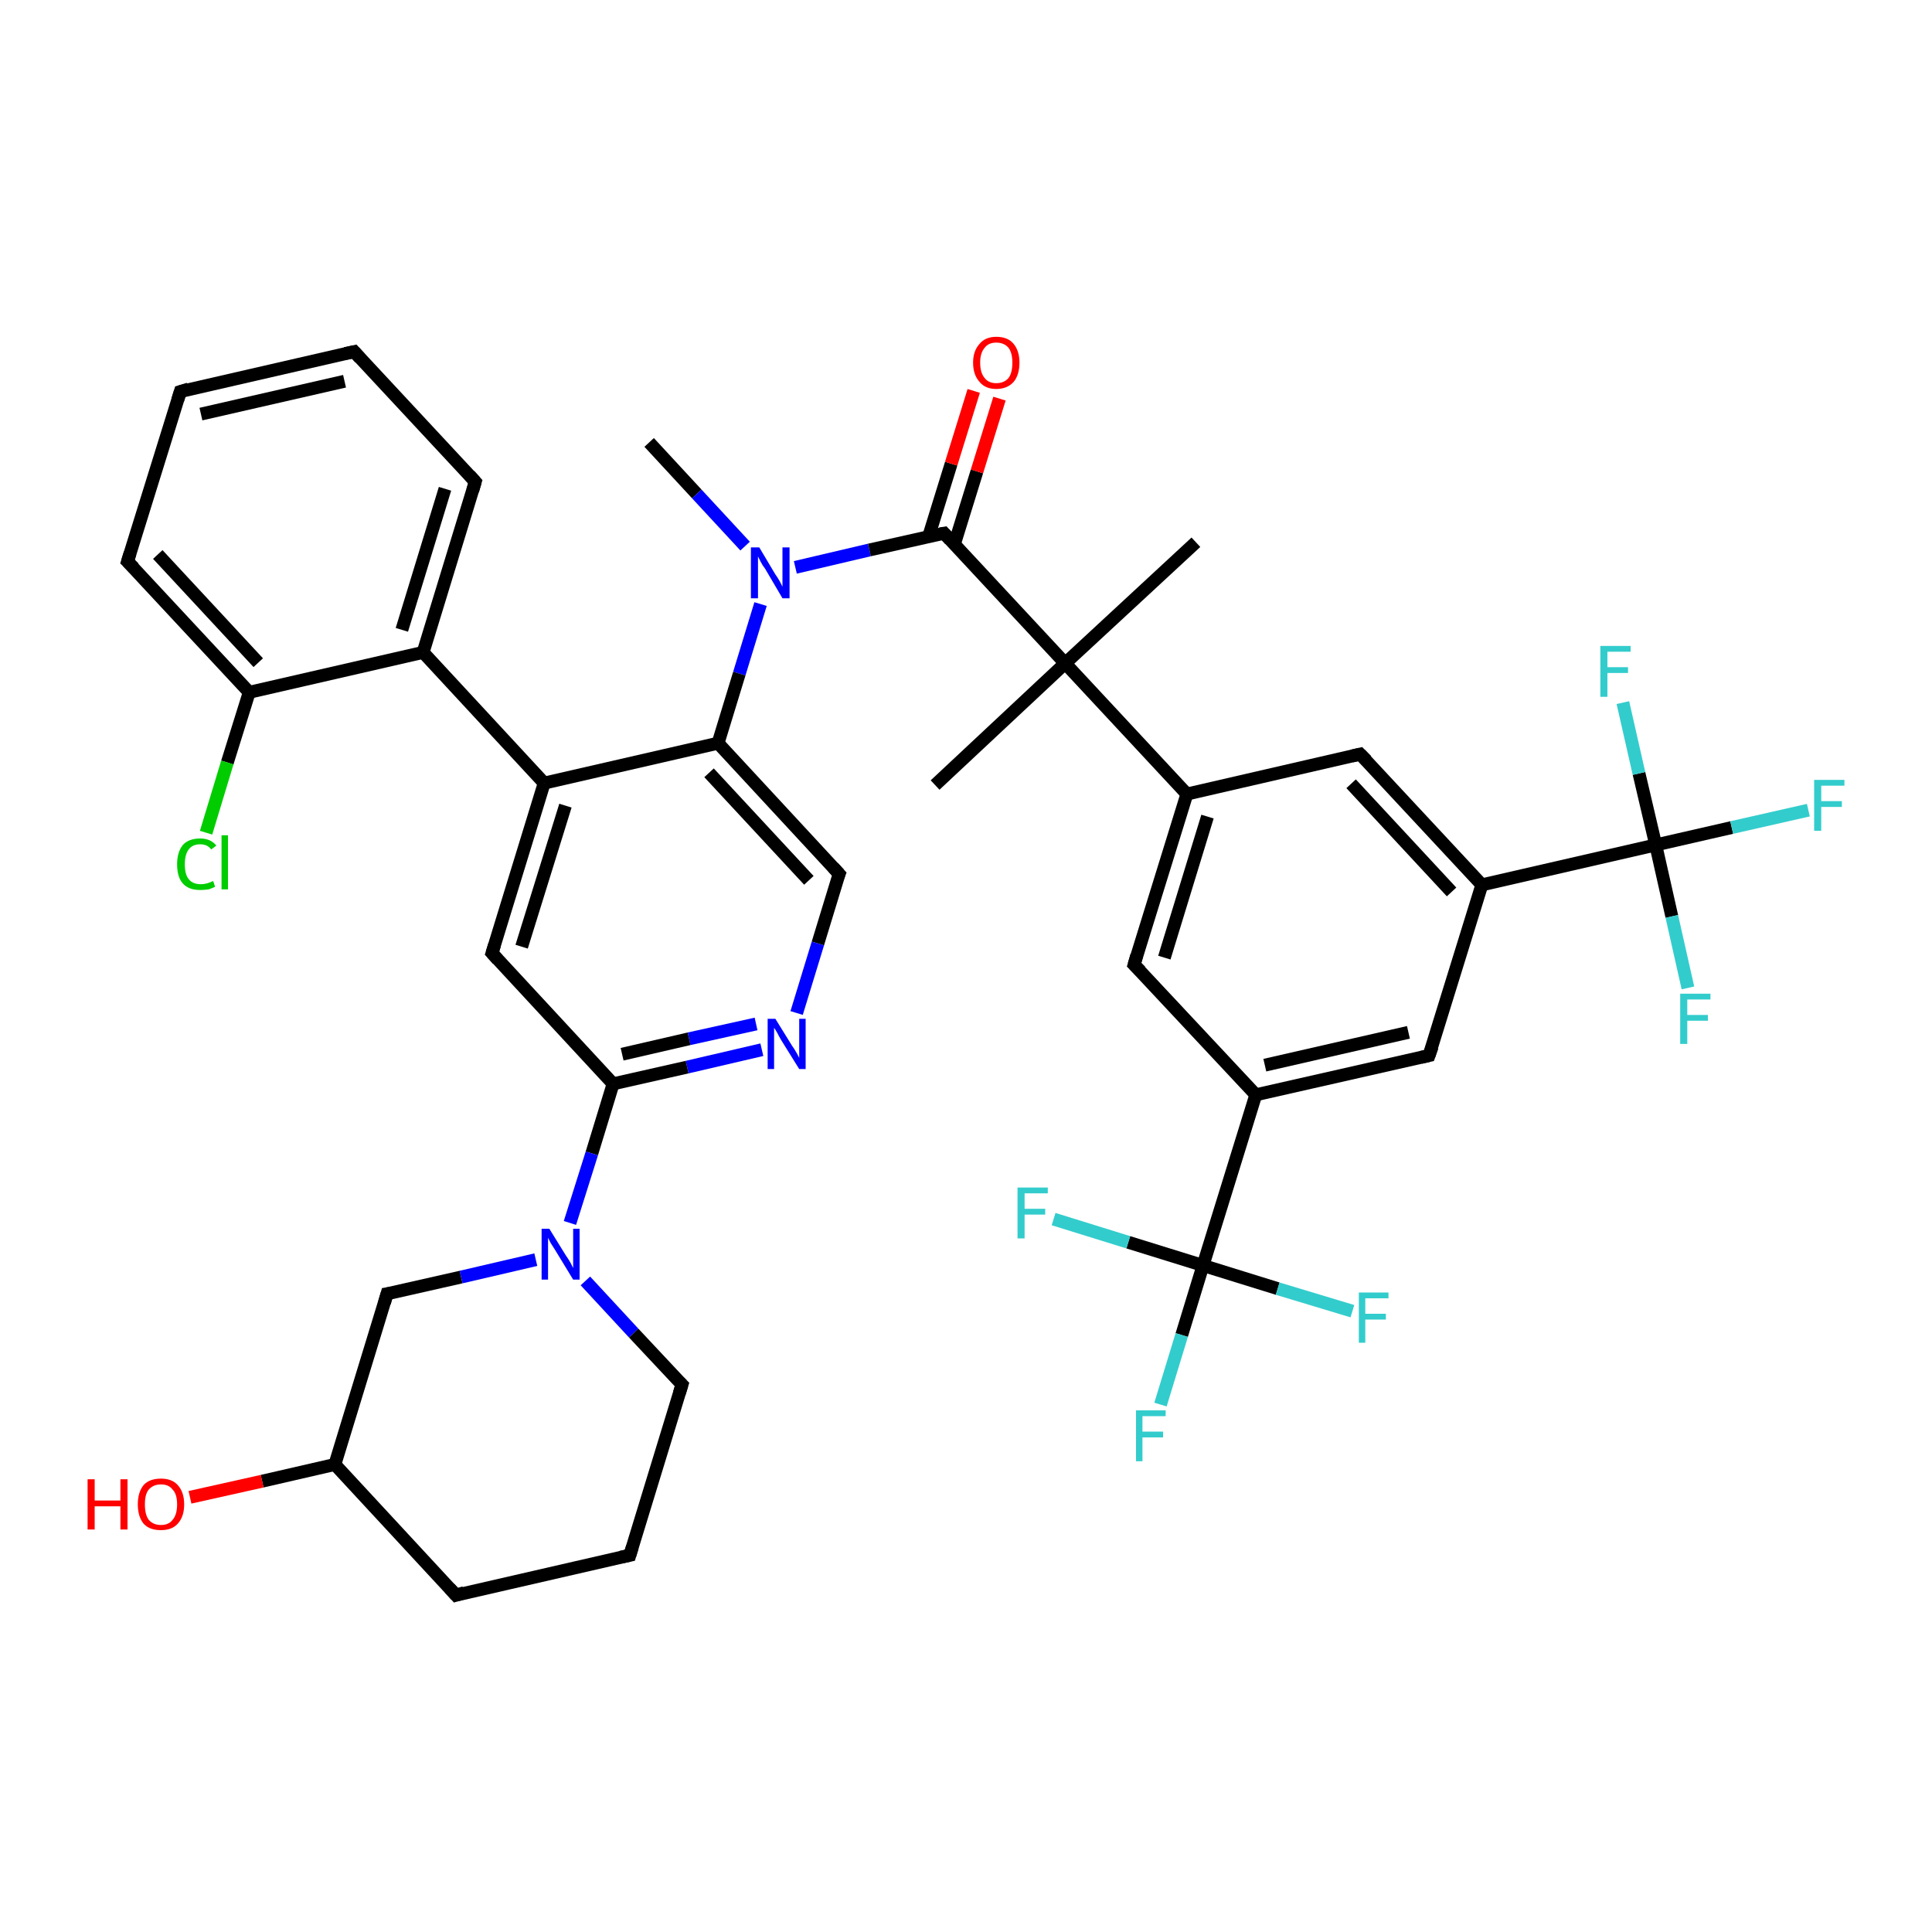 <?xml version='1.0' encoding='iso-8859-1'?>
<svg version='1.1' baseProfile='full'
              xmlns='http://www.w3.org/2000/svg'
                      xmlns:rdkit='http://www.rdkit.org/xml'
                      xmlns:xlink='http://www.w3.org/1999/xlink'
                  xml:space='preserve'
width='300px' height='300px' viewBox='0 0 300 300'>
<!-- END OF HEADER -->
<rect style='opacity:1.0;fill:#FFFFFF;stroke:none' width='300.0' height='300.0' x='0.0' y='0.0'> </rect>
<path class='bond-0 atom-0 atom-1' d='M 100.8,68.7 L 108.2,76.7' style='fill:none;fill-rule:evenodd;stroke:#000000;stroke-width:2.0px;stroke-linecap:butt;stroke-linejoin:miter;stroke-opacity:1' />
<path class='bond-0 atom-0 atom-1' d='M 108.2,76.7 L 115.7,84.8' style='fill:none;fill-rule:evenodd;stroke:#0000FF;stroke-width:2.0px;stroke-linecap:butt;stroke-linejoin:miter;stroke-opacity:1' />
<path class='bond-1 atom-1 atom-2' d='M 123.5,88.1 L 135.0,85.4' style='fill:none;fill-rule:evenodd;stroke:#0000FF;stroke-width:2.0px;stroke-linecap:butt;stroke-linejoin:miter;stroke-opacity:1' />
<path class='bond-1 atom-1 atom-2' d='M 135.0,85.4 L 146.6,82.8' style='fill:none;fill-rule:evenodd;stroke:#000000;stroke-width:2.0px;stroke-linecap:butt;stroke-linejoin:miter;stroke-opacity:1' />
<path class='bond-2 atom-2 atom-3' d='M 148.2,84.5 L 151.7,73.2' style='fill:none;fill-rule:evenodd;stroke:#000000;stroke-width:2.0px;stroke-linecap:butt;stroke-linejoin:miter;stroke-opacity:1' />
<path class='bond-2 atom-2 atom-3' d='M 151.7,73.2 L 155.2,61.9' style='fill:none;fill-rule:evenodd;stroke:#FF0000;stroke-width:2.0px;stroke-linecap:butt;stroke-linejoin:miter;stroke-opacity:1' />
<path class='bond-2 atom-2 atom-3' d='M 144.2,83.3 L 147.7,72.0' style='fill:none;fill-rule:evenodd;stroke:#000000;stroke-width:2.0px;stroke-linecap:butt;stroke-linejoin:miter;stroke-opacity:1' />
<path class='bond-2 atom-2 atom-3' d='M 147.7,72.0 L 151.2,60.7' style='fill:none;fill-rule:evenodd;stroke:#FF0000;stroke-width:2.0px;stroke-linecap:butt;stroke-linejoin:miter;stroke-opacity:1' />
<path class='bond-3 atom-2 atom-4' d='M 146.6,82.8 L 165.4,103.0' style='fill:none;fill-rule:evenodd;stroke:#000000;stroke-width:2.0px;stroke-linecap:butt;stroke-linejoin:miter;stroke-opacity:1' />
<path class='bond-4 atom-4 atom-5' d='M 165.4,103.0 L 145.2,121.9' style='fill:none;fill-rule:evenodd;stroke:#000000;stroke-width:2.0px;stroke-linecap:butt;stroke-linejoin:miter;stroke-opacity:1' />
<path class='bond-5 atom-4 atom-6' d='M 165.4,103.0 L 185.7,84.2' style='fill:none;fill-rule:evenodd;stroke:#000000;stroke-width:2.0px;stroke-linecap:butt;stroke-linejoin:miter;stroke-opacity:1' />
<path class='bond-6 atom-4 atom-7' d='M 165.4,103.0 L 184.3,123.3' style='fill:none;fill-rule:evenodd;stroke:#000000;stroke-width:2.0px;stroke-linecap:butt;stroke-linejoin:miter;stroke-opacity:1' />
<path class='bond-7 atom-7 atom-8' d='M 184.3,123.3 L 176.1,149.8' style='fill:none;fill-rule:evenodd;stroke:#000000;stroke-width:2.0px;stroke-linecap:butt;stroke-linejoin:miter;stroke-opacity:1' />
<path class='bond-7 atom-7 atom-8' d='M 187.5,126.8 L 180.8,148.7' style='fill:none;fill-rule:evenodd;stroke:#000000;stroke-width:2.0px;stroke-linecap:butt;stroke-linejoin:miter;stroke-opacity:1' />
<path class='bond-8 atom-8 atom-9' d='M 176.1,149.8 L 195.0,170.0' style='fill:none;fill-rule:evenodd;stroke:#000000;stroke-width:2.0px;stroke-linecap:butt;stroke-linejoin:miter;stroke-opacity:1' />
<path class='bond-9 atom-9 atom-10' d='M 195.0,170.0 L 221.9,163.9' style='fill:none;fill-rule:evenodd;stroke:#000000;stroke-width:2.0px;stroke-linecap:butt;stroke-linejoin:miter;stroke-opacity:1' />
<path class='bond-9 atom-9 atom-10' d='M 196.4,165.4 L 218.7,160.3' style='fill:none;fill-rule:evenodd;stroke:#000000;stroke-width:2.0px;stroke-linecap:butt;stroke-linejoin:miter;stroke-opacity:1' />
<path class='bond-10 atom-10 atom-11' d='M 221.9,163.9 L 230.1,137.4' style='fill:none;fill-rule:evenodd;stroke:#000000;stroke-width:2.0px;stroke-linecap:butt;stroke-linejoin:miter;stroke-opacity:1' />
<path class='bond-11 atom-11 atom-12' d='M 230.1,137.4 L 211.2,117.1' style='fill:none;fill-rule:evenodd;stroke:#000000;stroke-width:2.0px;stroke-linecap:butt;stroke-linejoin:miter;stroke-opacity:1' />
<path class='bond-11 atom-11 atom-12' d='M 225.4,138.5 L 209.8,121.7' style='fill:none;fill-rule:evenodd;stroke:#000000;stroke-width:2.0px;stroke-linecap:butt;stroke-linejoin:miter;stroke-opacity:1' />
<path class='bond-12 atom-11 atom-13' d='M 230.1,137.4 L 257.1,131.2' style='fill:none;fill-rule:evenodd;stroke:#000000;stroke-width:2.0px;stroke-linecap:butt;stroke-linejoin:miter;stroke-opacity:1' />
<path class='bond-13 atom-13 atom-14' d='M 257.1,131.2 L 268.9,128.5' style='fill:none;fill-rule:evenodd;stroke:#000000;stroke-width:2.0px;stroke-linecap:butt;stroke-linejoin:miter;stroke-opacity:1' />
<path class='bond-13 atom-13 atom-14' d='M 268.9,128.5 L 280.8,125.8' style='fill:none;fill-rule:evenodd;stroke:#33CCCC;stroke-width:2.0px;stroke-linecap:butt;stroke-linejoin:miter;stroke-opacity:1' />
<path class='bond-14 atom-13 atom-15' d='M 257.1,131.2 L 259.6,142.3' style='fill:none;fill-rule:evenodd;stroke:#000000;stroke-width:2.0px;stroke-linecap:butt;stroke-linejoin:miter;stroke-opacity:1' />
<path class='bond-14 atom-13 atom-15' d='M 259.6,142.3 L 262.1,153.4' style='fill:none;fill-rule:evenodd;stroke:#33CCCC;stroke-width:2.0px;stroke-linecap:butt;stroke-linejoin:miter;stroke-opacity:1' />
<path class='bond-15 atom-13 atom-16' d='M 257.1,131.2 L 254.5,120.1' style='fill:none;fill-rule:evenodd;stroke:#000000;stroke-width:2.0px;stroke-linecap:butt;stroke-linejoin:miter;stroke-opacity:1' />
<path class='bond-15 atom-13 atom-16' d='M 254.5,120.1 L 252.0,109.1' style='fill:none;fill-rule:evenodd;stroke:#33CCCC;stroke-width:2.0px;stroke-linecap:butt;stroke-linejoin:miter;stroke-opacity:1' />
<path class='bond-16 atom-9 atom-17' d='M 195.0,170.0 L 186.8,196.5' style='fill:none;fill-rule:evenodd;stroke:#000000;stroke-width:2.0px;stroke-linecap:butt;stroke-linejoin:miter;stroke-opacity:1' />
<path class='bond-17 atom-17 atom-18' d='M 186.8,196.5 L 183.5,207.3' style='fill:none;fill-rule:evenodd;stroke:#000000;stroke-width:2.0px;stroke-linecap:butt;stroke-linejoin:miter;stroke-opacity:1' />
<path class='bond-17 atom-17 atom-18' d='M 183.5,207.3 L 180.2,218.1' style='fill:none;fill-rule:evenodd;stroke:#33CCCC;stroke-width:2.0px;stroke-linecap:butt;stroke-linejoin:miter;stroke-opacity:1' />
<path class='bond-18 atom-17 atom-19' d='M 186.8,196.5 L 175.2,192.9' style='fill:none;fill-rule:evenodd;stroke:#000000;stroke-width:2.0px;stroke-linecap:butt;stroke-linejoin:miter;stroke-opacity:1' />
<path class='bond-18 atom-17 atom-19' d='M 175.2,192.9 L 163.6,189.3' style='fill:none;fill-rule:evenodd;stroke:#33CCCC;stroke-width:2.0px;stroke-linecap:butt;stroke-linejoin:miter;stroke-opacity:1' />
<path class='bond-19 atom-17 atom-20' d='M 186.8,196.5 L 198.4,200.1' style='fill:none;fill-rule:evenodd;stroke:#000000;stroke-width:2.0px;stroke-linecap:butt;stroke-linejoin:miter;stroke-opacity:1' />
<path class='bond-19 atom-17 atom-20' d='M 198.4,200.1 L 210.0,203.6' style='fill:none;fill-rule:evenodd;stroke:#33CCCC;stroke-width:2.0px;stroke-linecap:butt;stroke-linejoin:miter;stroke-opacity:1' />
<path class='bond-20 atom-1 atom-21' d='M 118.1,93.8 L 114.8,104.6' style='fill:none;fill-rule:evenodd;stroke:#0000FF;stroke-width:2.0px;stroke-linecap:butt;stroke-linejoin:miter;stroke-opacity:1' />
<path class='bond-20 atom-1 atom-21' d='M 114.8,104.6 L 111.5,115.4' style='fill:none;fill-rule:evenodd;stroke:#000000;stroke-width:2.0px;stroke-linecap:butt;stroke-linejoin:miter;stroke-opacity:1' />
<path class='bond-21 atom-21 atom-22' d='M 111.5,115.4 L 130.3,135.7' style='fill:none;fill-rule:evenodd;stroke:#000000;stroke-width:2.0px;stroke-linecap:butt;stroke-linejoin:miter;stroke-opacity:1' />
<path class='bond-21 atom-21 atom-22' d='M 110.1,120.0 L 125.6,136.7' style='fill:none;fill-rule:evenodd;stroke:#000000;stroke-width:2.0px;stroke-linecap:butt;stroke-linejoin:miter;stroke-opacity:1' />
<path class='bond-22 atom-22 atom-23' d='M 130.3,135.7 L 127.0,146.5' style='fill:none;fill-rule:evenodd;stroke:#000000;stroke-width:2.0px;stroke-linecap:butt;stroke-linejoin:miter;stroke-opacity:1' />
<path class='bond-22 atom-22 atom-23' d='M 127.0,146.5 L 123.7,157.3' style='fill:none;fill-rule:evenodd;stroke:#0000FF;stroke-width:2.0px;stroke-linecap:butt;stroke-linejoin:miter;stroke-opacity:1' />
<path class='bond-23 atom-23 atom-24' d='M 118.3,163.0 L 106.7,165.7' style='fill:none;fill-rule:evenodd;stroke:#0000FF;stroke-width:2.0px;stroke-linecap:butt;stroke-linejoin:miter;stroke-opacity:1' />
<path class='bond-23 atom-23 atom-24' d='M 106.7,165.7 L 95.2,168.3' style='fill:none;fill-rule:evenodd;stroke:#000000;stroke-width:2.0px;stroke-linecap:butt;stroke-linejoin:miter;stroke-opacity:1' />
<path class='bond-23 atom-23 atom-24' d='M 117.4,159.0 L 107.0,161.3' style='fill:none;fill-rule:evenodd;stroke:#0000FF;stroke-width:2.0px;stroke-linecap:butt;stroke-linejoin:miter;stroke-opacity:1' />
<path class='bond-23 atom-23 atom-24' d='M 107.0,161.3 L 96.6,163.7' style='fill:none;fill-rule:evenodd;stroke:#000000;stroke-width:2.0px;stroke-linecap:butt;stroke-linejoin:miter;stroke-opacity:1' />
<path class='bond-24 atom-24 atom-25' d='M 95.2,168.3 L 76.4,148.0' style='fill:none;fill-rule:evenodd;stroke:#000000;stroke-width:2.0px;stroke-linecap:butt;stroke-linejoin:miter;stroke-opacity:1' />
<path class='bond-25 atom-25 atom-26' d='M 76.4,148.0 L 84.5,121.6' style='fill:none;fill-rule:evenodd;stroke:#000000;stroke-width:2.0px;stroke-linecap:butt;stroke-linejoin:miter;stroke-opacity:1' />
<path class='bond-25 atom-25 atom-26' d='M 81.0,147.0 L 87.8,125.1' style='fill:none;fill-rule:evenodd;stroke:#000000;stroke-width:2.0px;stroke-linecap:butt;stroke-linejoin:miter;stroke-opacity:1' />
<path class='bond-26 atom-26 atom-27' d='M 84.5,121.6 L 65.7,101.3' style='fill:none;fill-rule:evenodd;stroke:#000000;stroke-width:2.0px;stroke-linecap:butt;stroke-linejoin:miter;stroke-opacity:1' />
<path class='bond-27 atom-27 atom-28' d='M 65.7,101.3 L 73.8,74.8' style='fill:none;fill-rule:evenodd;stroke:#000000;stroke-width:2.0px;stroke-linecap:butt;stroke-linejoin:miter;stroke-opacity:1' />
<path class='bond-27 atom-27 atom-28' d='M 62.4,97.8 L 69.1,75.9' style='fill:none;fill-rule:evenodd;stroke:#000000;stroke-width:2.0px;stroke-linecap:butt;stroke-linejoin:miter;stroke-opacity:1' />
<path class='bond-28 atom-28 atom-29' d='M 73.8,74.8 L 55.0,54.6' style='fill:none;fill-rule:evenodd;stroke:#000000;stroke-width:2.0px;stroke-linecap:butt;stroke-linejoin:miter;stroke-opacity:1' />
<path class='bond-29 atom-29 atom-30' d='M 55.0,54.6 L 28.0,60.8' style='fill:none;fill-rule:evenodd;stroke:#000000;stroke-width:2.0px;stroke-linecap:butt;stroke-linejoin:miter;stroke-opacity:1' />
<path class='bond-29 atom-29 atom-30' d='M 53.5,59.2 L 31.2,64.3' style='fill:none;fill-rule:evenodd;stroke:#000000;stroke-width:2.0px;stroke-linecap:butt;stroke-linejoin:miter;stroke-opacity:1' />
<path class='bond-30 atom-30 atom-31' d='M 28.0,60.8 L 19.8,87.2' style='fill:none;fill-rule:evenodd;stroke:#000000;stroke-width:2.0px;stroke-linecap:butt;stroke-linejoin:miter;stroke-opacity:1' />
<path class='bond-31 atom-31 atom-32' d='M 19.8,87.2 L 38.7,107.5' style='fill:none;fill-rule:evenodd;stroke:#000000;stroke-width:2.0px;stroke-linecap:butt;stroke-linejoin:miter;stroke-opacity:1' />
<path class='bond-31 atom-31 atom-32' d='M 24.5,86.1 L 40.1,102.9' style='fill:none;fill-rule:evenodd;stroke:#000000;stroke-width:2.0px;stroke-linecap:butt;stroke-linejoin:miter;stroke-opacity:1' />
<path class='bond-32 atom-32 atom-33' d='M 38.7,107.5 L 35.3,118.4' style='fill:none;fill-rule:evenodd;stroke:#000000;stroke-width:2.0px;stroke-linecap:butt;stroke-linejoin:miter;stroke-opacity:1' />
<path class='bond-32 atom-32 atom-33' d='M 35.3,118.4 L 32.0,129.3' style='fill:none;fill-rule:evenodd;stroke:#00CC00;stroke-width:2.0px;stroke-linecap:butt;stroke-linejoin:miter;stroke-opacity:1' />
<path class='bond-33 atom-24 atom-34' d='M 95.2,168.3 L 91.9,179.1' style='fill:none;fill-rule:evenodd;stroke:#000000;stroke-width:2.0px;stroke-linecap:butt;stroke-linejoin:miter;stroke-opacity:1' />
<path class='bond-33 atom-24 atom-34' d='M 91.9,179.1 L 88.5,189.9' style='fill:none;fill-rule:evenodd;stroke:#0000FF;stroke-width:2.0px;stroke-linecap:butt;stroke-linejoin:miter;stroke-opacity:1' />
<path class='bond-34 atom-34 atom-35' d='M 90.9,198.9 L 98.4,207.0' style='fill:none;fill-rule:evenodd;stroke:#0000FF;stroke-width:2.0px;stroke-linecap:butt;stroke-linejoin:miter;stroke-opacity:1' />
<path class='bond-34 atom-34 atom-35' d='M 98.4,207.0 L 105.9,215.0' style='fill:none;fill-rule:evenodd;stroke:#000000;stroke-width:2.0px;stroke-linecap:butt;stroke-linejoin:miter;stroke-opacity:1' />
<path class='bond-35 atom-35 atom-36' d='M 105.9,215.0 L 97.8,241.5' style='fill:none;fill-rule:evenodd;stroke:#000000;stroke-width:2.0px;stroke-linecap:butt;stroke-linejoin:miter;stroke-opacity:1' />
<path class='bond-36 atom-36 atom-37' d='M 97.8,241.5 L 70.8,247.7' style='fill:none;fill-rule:evenodd;stroke:#000000;stroke-width:2.0px;stroke-linecap:butt;stroke-linejoin:miter;stroke-opacity:1' />
<path class='bond-37 atom-37 atom-38' d='M 70.8,247.7 L 52.0,227.4' style='fill:none;fill-rule:evenodd;stroke:#000000;stroke-width:2.0px;stroke-linecap:butt;stroke-linejoin:miter;stroke-opacity:1' />
<path class='bond-38 atom-38 atom-39' d='M 52.0,227.4 L 40.7,230.0' style='fill:none;fill-rule:evenodd;stroke:#000000;stroke-width:2.0px;stroke-linecap:butt;stroke-linejoin:miter;stroke-opacity:1' />
<path class='bond-38 atom-38 atom-39' d='M 40.7,230.0 L 29.5,232.5' style='fill:none;fill-rule:evenodd;stroke:#FF0000;stroke-width:2.0px;stroke-linecap:butt;stroke-linejoin:miter;stroke-opacity:1' />
<path class='bond-39 atom-38 atom-40' d='M 52.0,227.4 L 60.1,200.9' style='fill:none;fill-rule:evenodd;stroke:#000000;stroke-width:2.0px;stroke-linecap:butt;stroke-linejoin:miter;stroke-opacity:1' />
<path class='bond-40 atom-12 atom-7' d='M 211.2,117.1 L 184.3,123.3' style='fill:none;fill-rule:evenodd;stroke:#000000;stroke-width:2.0px;stroke-linecap:butt;stroke-linejoin:miter;stroke-opacity:1' />
<path class='bond-41 atom-26 atom-21' d='M 84.5,121.6 L 111.5,115.4' style='fill:none;fill-rule:evenodd;stroke:#000000;stroke-width:2.0px;stroke-linecap:butt;stroke-linejoin:miter;stroke-opacity:1' />
<path class='bond-42 atom-32 atom-27' d='M 38.7,107.5 L 65.7,101.3' style='fill:none;fill-rule:evenodd;stroke:#000000;stroke-width:2.0px;stroke-linecap:butt;stroke-linejoin:miter;stroke-opacity:1' />
<path class='bond-43 atom-40 atom-34' d='M 60.1,200.9 L 71.6,198.3' style='fill:none;fill-rule:evenodd;stroke:#000000;stroke-width:2.0px;stroke-linecap:butt;stroke-linejoin:miter;stroke-opacity:1' />
<path class='bond-43 atom-40 atom-34' d='M 71.6,198.3 L 83.2,195.6' style='fill:none;fill-rule:evenodd;stroke:#0000FF;stroke-width:2.0px;stroke-linecap:butt;stroke-linejoin:miter;stroke-opacity:1' />
<path d='M 146.0,82.9 L 146.6,82.8 L 147.5,83.8' style='fill:none;stroke:#000000;stroke-width:2.0px;stroke-linecap:butt;stroke-linejoin:miter;stroke-opacity:1;' />
<path d='M 176.5,148.4 L 176.1,149.8 L 177.1,150.8' style='fill:none;stroke:#000000;stroke-width:2.0px;stroke-linecap:butt;stroke-linejoin:miter;stroke-opacity:1;' />
<path d='M 220.6,164.2 L 221.9,163.9 L 222.4,162.5' style='fill:none;stroke:#000000;stroke-width:2.0px;stroke-linecap:butt;stroke-linejoin:miter;stroke-opacity:1;' />
<path d='M 212.2,118.1 L 211.2,117.1 L 209.9,117.4' style='fill:none;stroke:#000000;stroke-width:2.0px;stroke-linecap:butt;stroke-linejoin:miter;stroke-opacity:1;' />
<path d='M 129.4,134.7 L 130.3,135.7 L 130.1,136.2' style='fill:none;stroke:#000000;stroke-width:2.0px;stroke-linecap:butt;stroke-linejoin:miter;stroke-opacity:1;' />
<path d='M 77.3,149.0 L 76.4,148.0 L 76.8,146.7' style='fill:none;stroke:#000000;stroke-width:2.0px;stroke-linecap:butt;stroke-linejoin:miter;stroke-opacity:1;' />
<path d='M 73.4,76.2 L 73.8,74.8 L 72.9,73.8' style='fill:none;stroke:#000000;stroke-width:2.0px;stroke-linecap:butt;stroke-linejoin:miter;stroke-opacity:1;' />
<path d='M 55.9,55.6 L 55.0,54.6 L 53.6,54.9' style='fill:none;stroke:#000000;stroke-width:2.0px;stroke-linecap:butt;stroke-linejoin:miter;stroke-opacity:1;' />
<path d='M 29.3,60.4 L 28.0,60.8 L 27.6,62.1' style='fill:none;stroke:#000000;stroke-width:2.0px;stroke-linecap:butt;stroke-linejoin:miter;stroke-opacity:1;' />
<path d='M 20.2,85.9 L 19.8,87.2 L 20.8,88.2' style='fill:none;stroke:#000000;stroke-width:2.0px;stroke-linecap:butt;stroke-linejoin:miter;stroke-opacity:1;' />
<path d='M 105.5,214.6 L 105.9,215.0 L 105.5,216.3' style='fill:none;stroke:#000000;stroke-width:2.0px;stroke-linecap:butt;stroke-linejoin:miter;stroke-opacity:1;' />
<path d='M 98.2,240.2 L 97.8,241.5 L 96.4,241.8' style='fill:none;stroke:#000000;stroke-width:2.0px;stroke-linecap:butt;stroke-linejoin:miter;stroke-opacity:1;' />
<path d='M 72.1,247.3 L 70.8,247.7 L 69.8,246.6' style='fill:none;stroke:#000000;stroke-width:2.0px;stroke-linecap:butt;stroke-linejoin:miter;stroke-opacity:1;' />
<path d='M 59.7,202.3 L 60.1,200.9 L 60.7,200.8' style='fill:none;stroke:#000000;stroke-width:2.0px;stroke-linecap:butt;stroke-linejoin:miter;stroke-opacity:1;' />
<path class='atom-1' d='M 117.9 85.0
L 120.4 89.2
Q 120.7 89.6, 121.1 90.3
Q 121.5 91.1, 121.5 91.1
L 121.5 85.0
L 122.6 85.0
L 122.6 92.9
L 121.5 92.9
L 118.8 88.3
Q 118.4 87.8, 118.1 87.2
Q 117.8 86.6, 117.7 86.4
L 117.7 92.9
L 116.6 92.9
L 116.6 85.0
L 117.9 85.0
' fill='#0000FF'/>
<path class='atom-3' d='M 151.1 56.3
Q 151.1 54.5, 152.1 53.4
Q 153.0 52.3, 154.7 52.3
Q 156.5 52.3, 157.4 53.4
Q 158.3 54.5, 158.3 56.3
Q 158.3 58.2, 157.4 59.3
Q 156.4 60.4, 154.7 60.4
Q 153.0 60.4, 152.1 59.3
Q 151.1 58.2, 151.1 56.3
M 154.7 59.5
Q 155.9 59.5, 156.6 58.7
Q 157.2 57.9, 157.2 56.3
Q 157.2 54.8, 156.6 54.0
Q 155.9 53.2, 154.7 53.2
Q 153.5 53.2, 152.9 54.0
Q 152.2 54.8, 152.2 56.3
Q 152.2 57.9, 152.9 58.7
Q 153.5 59.5, 154.7 59.5
' fill='#FF0000'/>
<path class='atom-14' d='M 281.7 121.1
L 286.4 121.1
L 286.4 122.0
L 282.8 122.0
L 282.8 124.4
L 286.0 124.4
L 286.0 125.3
L 282.8 125.3
L 282.8 129.0
L 281.7 129.0
L 281.7 121.1
' fill='#33CCCC'/>
<path class='atom-15' d='M 260.9 154.3
L 265.6 154.3
L 265.6 155.2
L 262.0 155.2
L 262.0 157.6
L 265.2 157.6
L 265.2 158.5
L 262.0 158.5
L 262.0 162.1
L 260.9 162.1
L 260.9 154.3
' fill='#33CCCC'/>
<path class='atom-16' d='M 248.5 100.3
L 253.2 100.3
L 253.2 101.2
L 249.6 101.2
L 249.6 103.6
L 252.8 103.6
L 252.8 104.5
L 249.6 104.5
L 249.6 108.2
L 248.5 108.2
L 248.5 100.3
' fill='#33CCCC'/>
<path class='atom-18' d='M 176.4 219.0
L 181.0 219.0
L 181.0 219.9
L 177.4 219.9
L 177.4 222.3
L 180.6 222.3
L 180.6 223.2
L 177.4 223.2
L 177.4 226.9
L 176.4 226.9
L 176.4 219.0
' fill='#33CCCC'/>
<path class='atom-19' d='M 158.0 184.4
L 162.7 184.4
L 162.7 185.3
L 159.1 185.3
L 159.1 187.7
L 162.3 187.7
L 162.3 188.6
L 159.1 188.6
L 159.1 192.3
L 158.0 192.3
L 158.0 184.4
' fill='#33CCCC'/>
<path class='atom-20' d='M 211.0 200.7
L 215.6 200.7
L 215.6 201.6
L 212.0 201.6
L 212.0 204.0
L 215.2 204.0
L 215.2 204.9
L 212.0 204.9
L 212.0 208.5
L 211.0 208.5
L 211.0 200.7
' fill='#33CCCC'/>
<path class='atom-23' d='M 120.4 158.2
L 123.0 162.4
Q 123.3 162.8, 123.7 163.5
Q 124.1 164.2, 124.1 164.3
L 124.1 158.2
L 125.1 158.2
L 125.1 166.0
L 124.1 166.0
L 121.3 161.5
Q 121.0 161.0, 120.7 160.4
Q 120.3 159.7, 120.2 159.6
L 120.2 166.0
L 119.2 166.0
L 119.2 158.2
L 120.4 158.2
' fill='#0000FF'/>
<path class='atom-33' d='M 27.5 134.2
Q 27.5 132.3, 28.4 131.2
Q 29.3 130.2, 31.1 130.2
Q 32.7 130.2, 33.6 131.3
L 32.8 131.9
Q 32.2 131.1, 31.1 131.1
Q 29.9 131.1, 29.3 131.9
Q 28.7 132.7, 28.7 134.2
Q 28.7 135.8, 29.3 136.5
Q 29.9 137.3, 31.2 137.3
Q 32.1 137.3, 33.1 136.8
L 33.4 137.7
Q 33.0 137.9, 32.4 138.1
Q 31.7 138.2, 31.1 138.2
Q 29.3 138.2, 28.4 137.2
Q 27.5 136.2, 27.5 134.2
' fill='#00CC00'/>
<path class='atom-33' d='M 34.4 129.7
L 35.4 129.7
L 35.4 138.1
L 34.4 138.1
L 34.4 129.7
' fill='#00CC00'/>
<path class='atom-34' d='M 85.3 190.8
L 87.9 195.0
Q 88.2 195.4, 88.6 196.1
Q 89.0 196.9, 89.0 196.9
L 89.0 190.8
L 90.0 190.8
L 90.0 198.7
L 89.0 198.7
L 86.2 194.1
Q 85.9 193.6, 85.5 193.0
Q 85.2 192.4, 85.1 192.2
L 85.1 198.7
L 84.1 198.7
L 84.1 190.8
L 85.3 190.8
' fill='#0000FF'/>
<path class='atom-39' d='M 13.6 229.7
L 14.7 229.7
L 14.7 233.0
L 18.7 233.0
L 18.7 229.7
L 19.8 229.7
L 19.8 237.5
L 18.7 237.5
L 18.7 233.9
L 14.7 233.9
L 14.7 237.5
L 13.6 237.5
L 13.6 229.7
' fill='#FF0000'/>
<path class='atom-39' d='M 21.4 233.6
Q 21.4 231.7, 22.3 230.6
Q 23.2 229.6, 25.0 229.6
Q 26.7 229.6, 27.6 230.6
Q 28.6 231.7, 28.6 233.6
Q 28.6 235.5, 27.6 236.6
Q 26.7 237.6, 25.0 237.6
Q 23.2 237.6, 22.3 236.6
Q 21.4 235.5, 21.4 233.6
M 25.0 236.8
Q 26.2 236.8, 26.8 236.0
Q 27.5 235.2, 27.5 233.6
Q 27.5 232.0, 26.8 231.3
Q 26.2 230.5, 25.0 230.5
Q 23.8 230.5, 23.1 231.3
Q 22.5 232.0, 22.5 233.6
Q 22.5 235.2, 23.1 236.0
Q 23.8 236.8, 25.0 236.8
' fill='#FF0000'/>
</svg>
